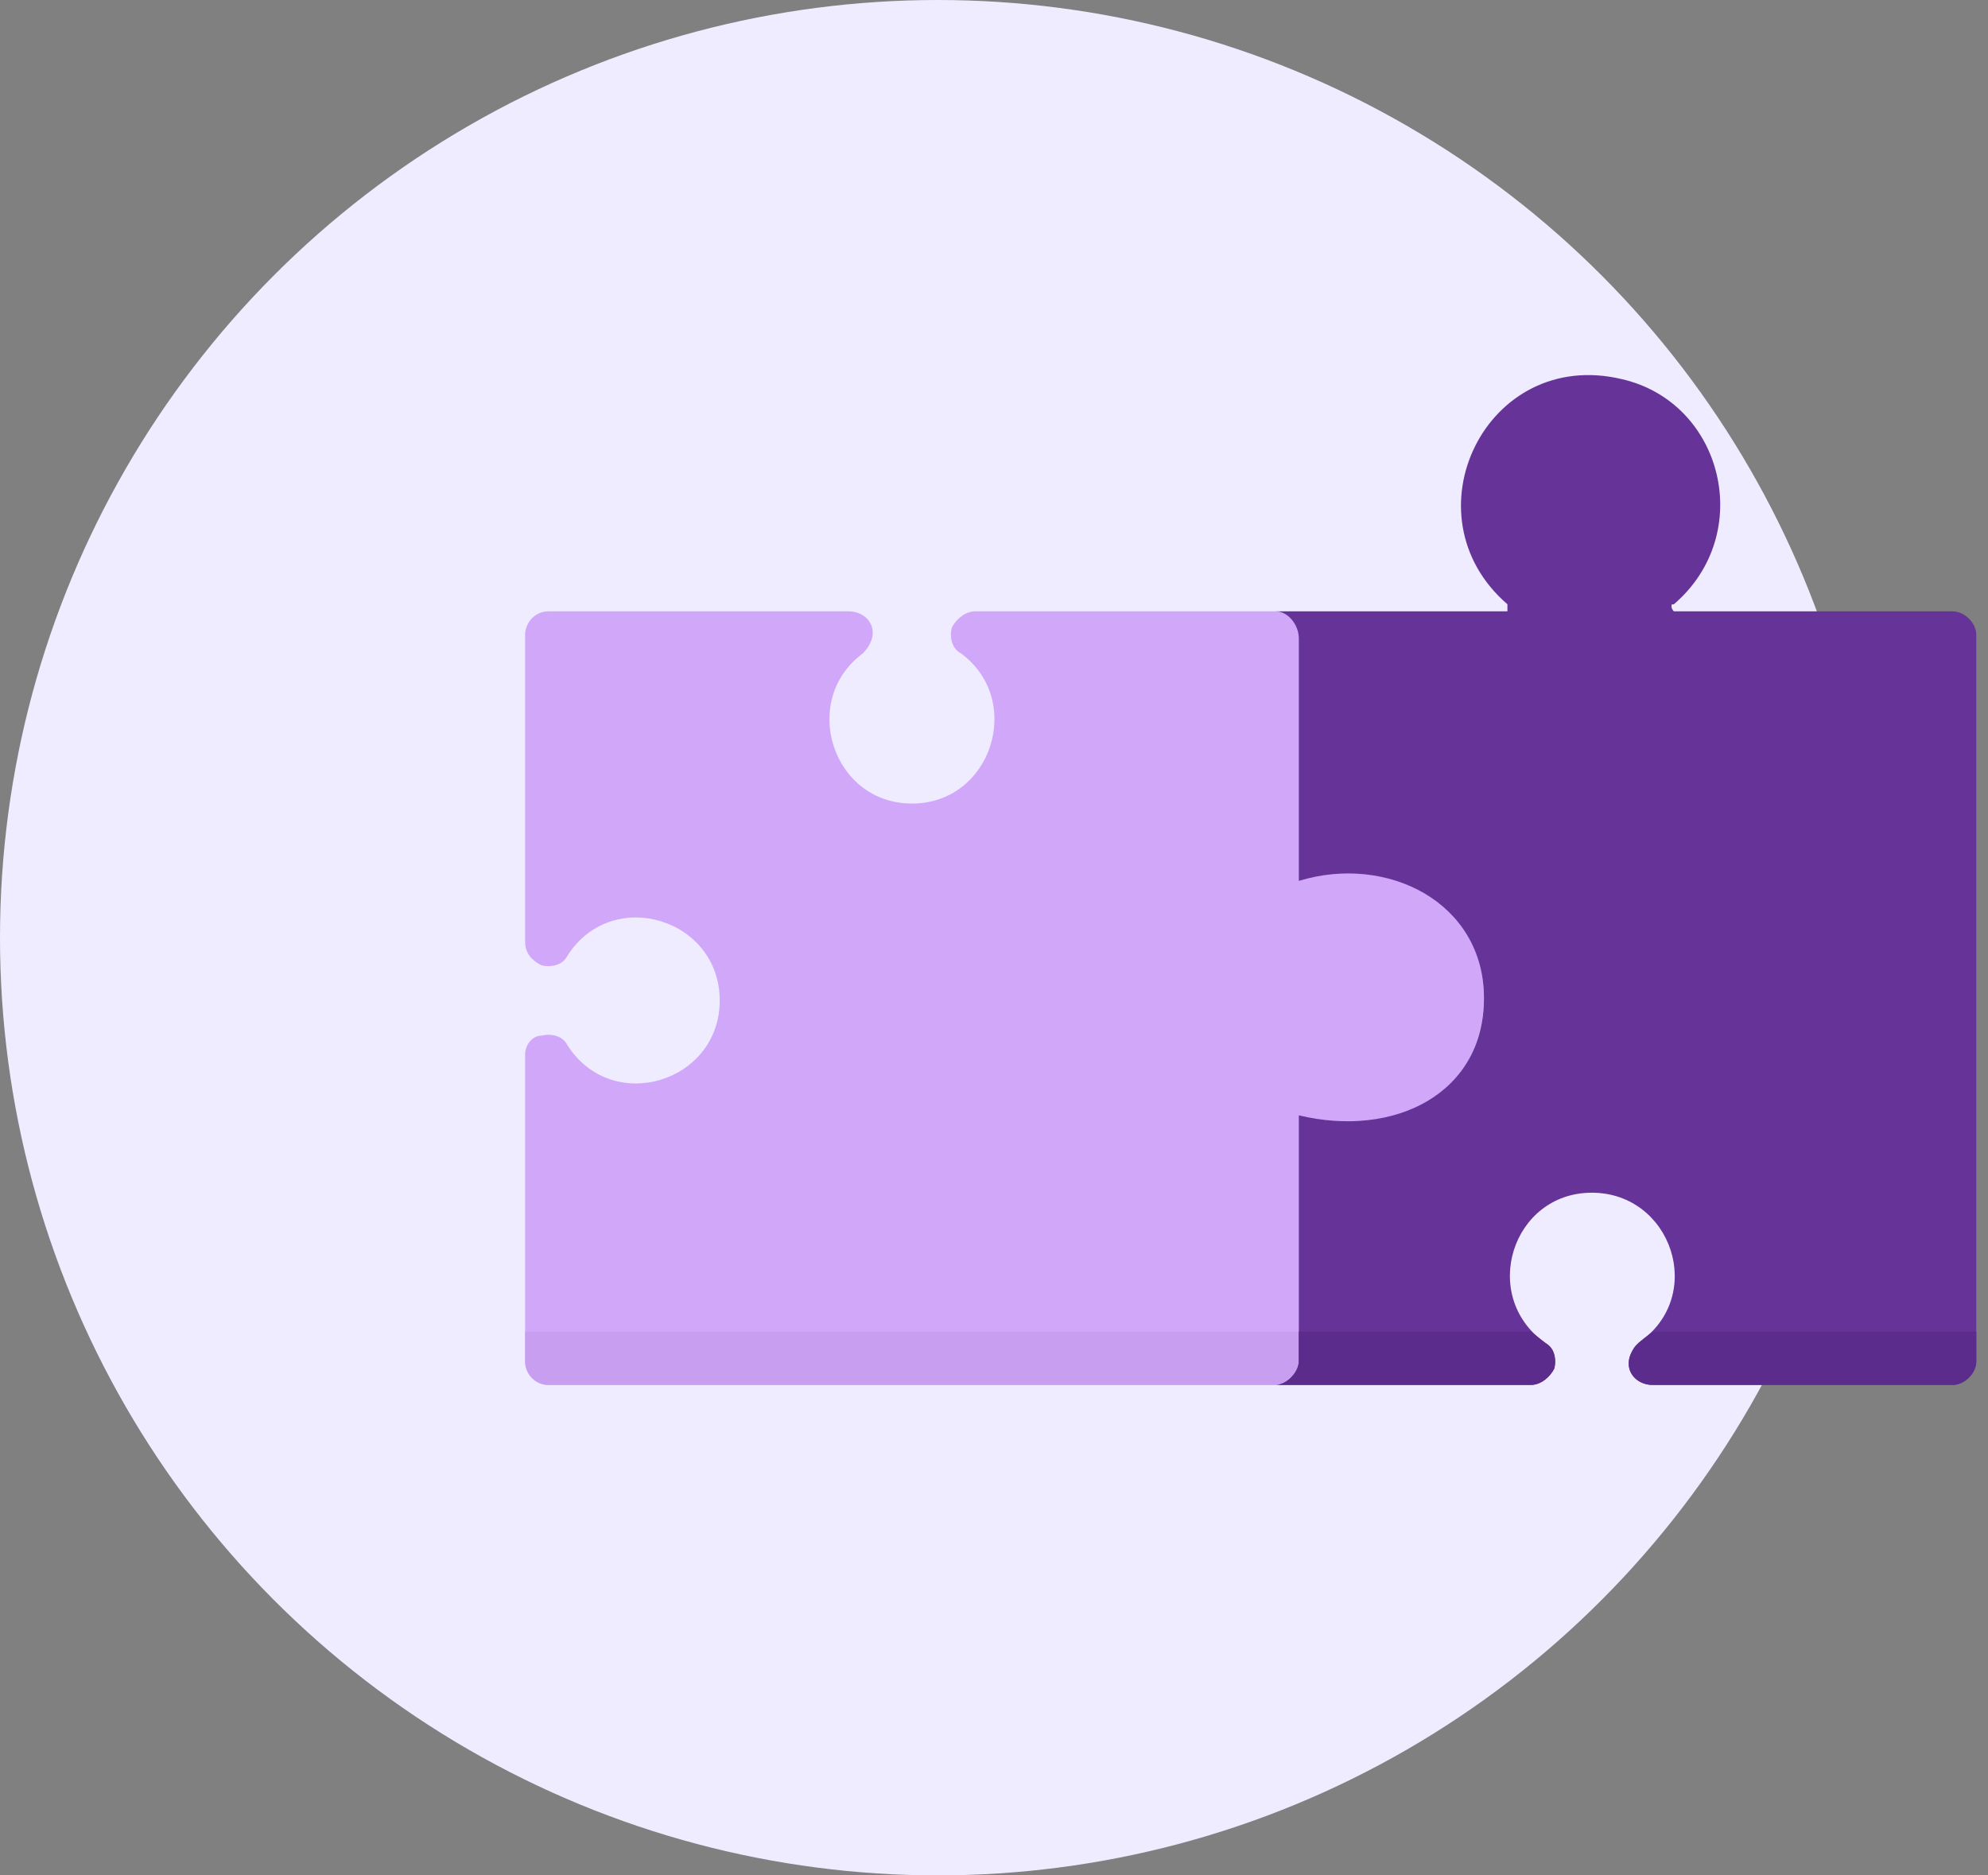 <?xml version="1.0" encoding="UTF-8"?>
<svg width="53px" height="50px" viewBox="0 0 53 50" version="1.1" xmlns="http://www.w3.org/2000/svg" xmlns:xlink="http://www.w3.org/1999/xlink">
    <rect x="0" y="0" width="53" height="50" fill="#808080" stroke="none"/>
    <!-- Generator: sketchtool 56.2 (101010) - https://sketch.com -->
    <title>886720AC-51F4-4E0B-B356-7485FBF74AD0@1.5x</title>
    <desc>Created with sketchtool.</desc>
    <g id="Home-+-About-Us" stroke="none" stroke-width="1" fill="none" fill-rule="evenodd">
        <g id="web_home" transform="translate(-1151, -2179)">
            <g id="feature_6_payment_gateway" transform="translate(1151, 2179)">
                <circle id="Oval-Copy-2" fill="#EFECFF" cx="25" cy="25" r="25"></circle>
                <g id="Group-5" transform="translate(14, 10)" fill-rule="nonzero">
                    <path d="M25.562,16.611 C25.562,13.986 22.812,12.486 20.625,13.486 L20.625,6.924 C20.625,6.611 20.312,6.299 20,6.299 L12,6.299 C11.75,6.299 11.5,6.486 11.375,6.736 C11.312,6.986 11.375,7.299 11.625,7.424 C13.312,8.674 12.438,11.424 10.312,11.424 C8.188,11.424 7.312,8.674 9,7.424 C9.188,7.236 9.312,6.986 9.25,6.736 C9.188,6.486 8.938,6.299 8.625,6.299 L0.625,6.299 C0.25,6.299 7.28306304e-13,6.611 7.28306304e-13,6.924 L7.28306304e-13,15.111 C7.28306304e-13,15.424 0.188,15.611 0.438,15.736 C0.688,15.799 1,15.736 1.125,15.486 C2.312,13.611 5.188,14.486 5.188,16.674 C5.188,18.861 2.312,19.736 1.125,17.861 C1,17.611 0.688,17.549 0.438,17.611 C0.188,17.611 7.28306304e-13,17.861 7.28306304e-13,18.111 L7.28306304e-13,26.299 C7.28306304e-13,26.611 0.25,26.924 0.625,26.924 L20,26.924 C20.312,26.924 20.625,26.611 20.625,26.299 L20.625,19.736 C22.75,20.736 25.562,19.299 25.562,16.611 Z" id="Path" fill="#D1A7FA"></path>
                    <path d="M7.28306304e-13,26.299 C7.28306304e-13,26.611 0.25,26.924 0.625,26.924 L20,26.924 C20.312,26.924 20.625,26.611 20.625,26.299 L20.625,25.5 L7.28306304e-13,25.5 L7.28306304e-13,26.299 Z" id="Path-Copy-2" fill="#C89FF0"></path>
                    <path d="M38.062,6.299 C38.062,6.299 35.583,6.299 30.625,6.299 C30.625,6.299 30.562,6.236 30.562,6.174 C30.562,6.111 30.562,6.111 30.625,6.111 C32.812,4.236 31.938,0.736 29.25,0.111 C25.625,-0.764 23.438,3.736 26.188,6.111 C26.188,6.111 26.188,6.111 26.188,6.174 C26.188,6.236 26.188,6.236 26.188,6.299 L20,6.299 C20.362,6.299 20.625,6.686 20.625,7.005 L20.625,13.486 C22.975,12.763 25.562,14.053 25.562,16.611 C25.562,19.17 23.162,20.346 20.625,19.736 L20.625,26.299 C20.625,26.574 20.313,26.924 20,26.924 L26.812,26.924 C27.062,26.924 27.312,26.736 27.438,26.486 C27.5,26.236 27.438,25.924 27.188,25.799 C25.438,24.549 26.312,21.799 28.438,21.799 C30.562,21.799 31.5,24.549 29.688,25.799 C29.5,25.986 29.375,26.236 29.438,26.486 C29.5,26.736 29.75,26.924 30.062,26.924 L38.062,26.924 C38.375,26.924 38.688,26.611 38.688,26.299 L38.688,6.924 C38.688,6.611 38.375,6.299 38.062,6.299 Z" id="Path" fill="#663399"></path>
                    <path d="M29.525,26 C29.437,26.148 29.396,26.32 29.438,26.486 C29.5,26.736 29.75,26.924 30.062,26.924 L38.062,26.924 C38.375,26.924 38.688,26.611 38.688,26.299 L38.688,25.5 L30.062,25.5 C29.873,25.644 29.748,25.743 29.688,25.799 C29.599,25.88 29.566,25.918 29.525,26 Z" id="Path-Copy-4" fill="#5C2C8C"></path>
                    <path d="M20.625,26.299 C20.625,26.574 20.313,26.924 20,26.924 L26.812,26.924 C27.062,26.924 27.312,26.736 27.438,26.486 C27.476,26.331 27.467,26.144 27.394,26 C27.351,25.94 27.351,25.919 27.274,25.86 C27.204,25.806 27.05,25.686 26.812,25.5 L20.625,25.5 L20.625,26.299 Z" id="Path-Copy-3" fill="#5C2C8C"></path>
                </g>
            </g>
        </g>
    </g>
</svg>